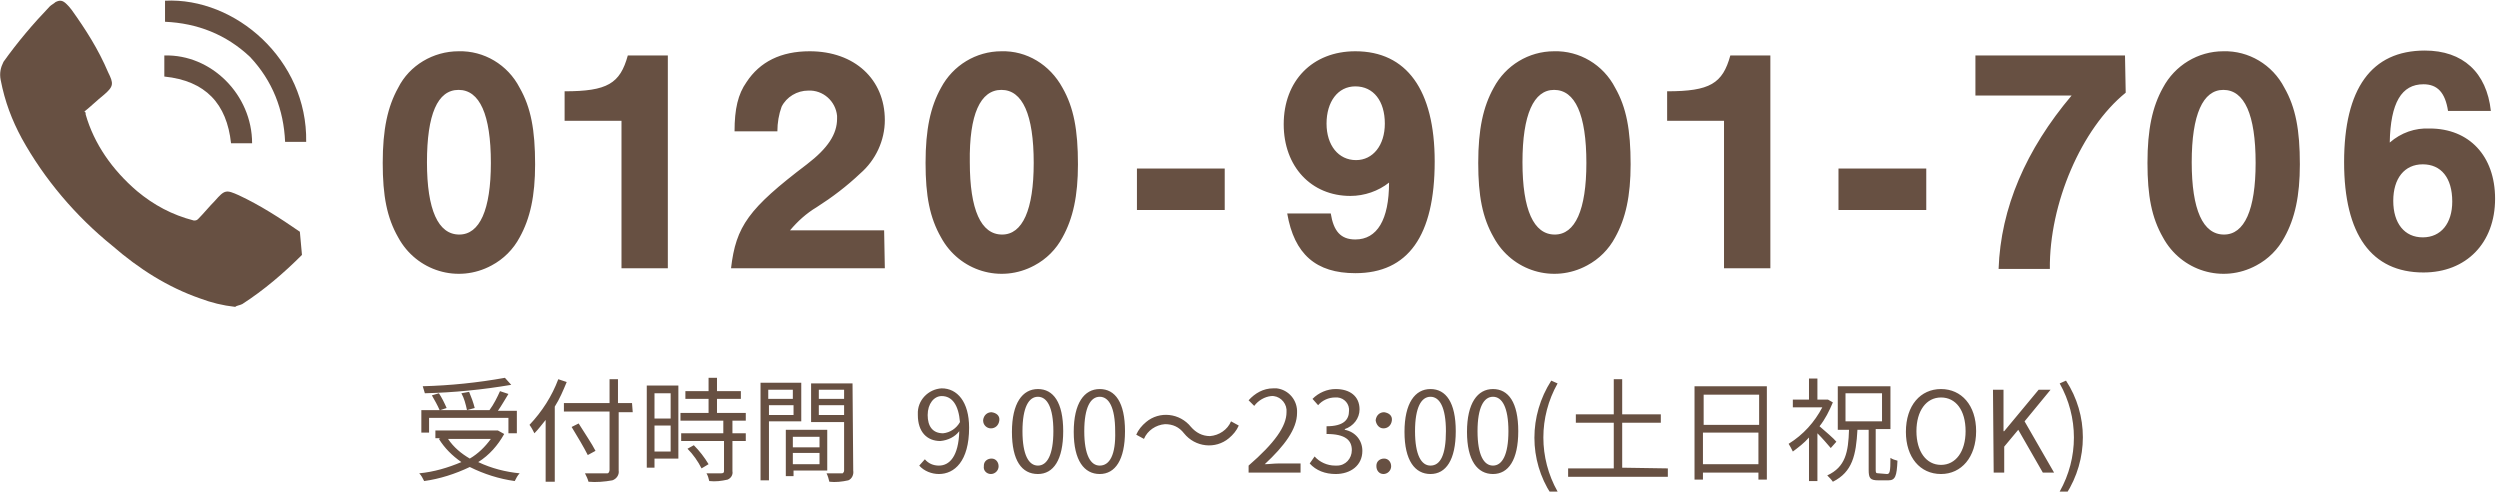 <?xml version="1.0" encoding="utf-8"?>
<!-- Generator: Adobe Illustrator 28.1.0, SVG Export Plug-In . SVG Version: 6.00 Build 0)  -->
<svg version="1.1" id="tel" xmlns="http://www.w3.org/2000/svg" xmlns:xlink="http://www.w3.org/1999/xlink" x="0px" y="0px"
	 viewBox="0 0 356 70" style="enable-background:new 0 0 356 70;" xml:space="preserve">
<style type="text/css">
	.st0{fill:#675042;}
</style>
<path id="ol" class="st0" d="M65.3,7.3c-3.6,0-7,2-8.6,5.2c-1.5,2.7-2.2,5.9-2.2,10.7c0,4.7,0.6,7.8,2.2,10.6
	c2.6,4.8,8.5,6.6,13.3,4c1.7-0.9,3.1-2.3,4-4c1.5-2.7,2.2-5.9,2.2-10.4c0-4.9-0.6-8.1-2.2-10.9C72.3,9.2,68.9,7.2,65.3,7.3z
	 M65.3,12.8c3,0,4.6,3.5,4.6,10.4c0,6.7-1.6,10.2-4.5,10.2c-3,0-4.6-3.5-4.6-10.3C60.8,16.3,62.3,12.8,65.3,12.8L65.3,12.8z
	 M95.1,7.9h-5.7c-1.1,4-2.9,5.1-9,5.1v4.2h8.1v21h6.6V7.9L95.1,7.9z M125.9,32.8h-13.4c1.1-1.3,2.3-2.4,3.8-3.3
	c2.2-1.4,4.3-3,6.2-4.8c2.2-1.9,3.5-4.7,3.5-7.6c0-5.8-4.3-9.8-10.7-9.8c-4.1,0-7.1,1.5-9,4.4c-1.2,1.7-1.7,3.8-1.7,7h6.1
	c0-1.2,0.2-2.4,0.6-3.5c0.7-1.4,2.2-2.3,3.8-2.3c2.1-0.1,3.9,1.5,4.1,3.6c0,0.1,0,0.3,0,0.4c0,2.2-1.3,4.2-4.3,6.5
	c-8.3,6.3-10.1,8.8-10.8,14.8H126L125.9,32.8L125.9,32.8z M142.6,7.3c-3.6,0-6.9,2-8.6,5.2c-1.5,2.7-2.2,5.9-2.2,10.7
	c0,4.7,0.6,7.8,2.2,10.6c2.6,4.8,8.5,6.6,13.3,4c1.7-0.9,3.1-2.3,4-4c1.5-2.7,2.2-5.9,2.2-10.4c0-4.9-0.6-8.1-2.2-10.9
	C149.5,9.2,146.2,7.2,142.6,7.3z M142.6,12.8c3,0,4.6,3.5,4.6,10.4c0,6.7-1.6,10.2-4.5,10.2c-3,0-4.6-3.5-4.6-10.3
	C138,16.3,139.6,12.8,142.6,12.8L142.6,12.8z M174.4,24h-12.5v5.9h12.5V24L174.4,24z M183.3,30.4c1,5.8,4.1,8.5,9.7,8.5
	c7.5,0,11.3-5.3,11.3-15.9c0-10.2-4-15.7-11.3-15.7c-6.1,0-10.2,4.2-10.2,10.4c0,6,3.9,10.2,9.5,10.2c2,0,4-0.7,5.5-1.9
	c0,5.3-1.7,8.1-4.8,8.1c-2.1,0-3.1-1.2-3.5-3.7L183.3,30.4L183.3,30.4z M193,12.3c2.6,0,4.2,2.1,4.2,5.3c0,3.1-1.7,5.2-4.1,5.2
	c-2.5,0-4.2-2.1-4.2-5.2S190.5,12.3,193,12.3z M221.3,7.3c-3.6,0-6.9,2-8.6,5.2c-1.5,2.7-2.2,5.9-2.2,10.7c0,4.7,0.6,7.8,2.2,10.6
	c2.6,4.8,8.5,6.6,13.3,4c1.7-0.9,3.1-2.3,4-4c1.5-2.7,2.2-5.9,2.2-10.4c0-4.9-0.6-8.1-2.2-10.9C228.3,9.2,224.9,7.2,221.3,7.3z
	 M221.3,12.8c3,0,4.6,3.5,4.6,10.4c0,6.7-1.6,10.2-4.5,10.2c-3,0-4.6-3.5-4.6-10.3S218.4,12.8,221.3,12.8L221.3,12.8z M252.1,7.9
	h-5.7c-1.1,4-2.9,5.1-9,5.1v4.2h8.1v21h6.6L252.1,7.9L252.1,7.9z M274.3,24h-12.5v5.9h12.5V24z M302.6,7.9h-21.3v5.7H295
	c-6.5,7.7-10.1,16-10.4,24.7h7.3c-0.1-9.3,4.5-20,10.8-25.1L302.6,7.9L302.6,7.9z M316.6,7.3c-3.6,0-6.9,2-8.6,5.2
	c-1.5,2.7-2.2,5.9-2.2,10.7c0,4.7,0.6,7.8,2.2,10.6c2.6,4.8,8.5,6.6,13.3,4c1.7-0.9,3.1-2.3,4-4c1.5-2.7,2.2-5.9,2.2-10.4
	c0-4.9-0.6-8.1-2.2-10.9C323.6,9.2,320.2,7.2,316.6,7.3L316.6,7.3z M316.6,12.8c3,0,4.6,3.5,4.6,10.4c0,6.7-1.6,10.2-4.5,10.2
	c-3,0-4.6-3.5-4.6-10.3S313.7,12.8,316.6,12.8L316.6,12.8z M354.7,15.8c-0.6-5.5-4-8.6-9.4-8.6c-7.6,0-11.5,5.4-11.5,15.9
	c0,10.3,3.9,15.7,11.3,15.7c6.1,0,10.2-4.2,10.2-10.5c0-6.1-3.7-10-9.3-10c-2.1-0.1-4.1,0.6-5.7,2c0.1-5.7,1.7-8.3,4.8-8.3
	c2,0,3.1,1.2,3.5,3.8L354.7,15.8L354.7,15.8z M345,23.4c2.6,0,4.2,1.9,4.2,5.3c0,3.1-1.6,5.1-4.2,5.1s-4.2-2-4.2-5.2
	S342.4,23.4,345,23.4z"/>
<path id="受付時間_9:00_23:00_土日祝OK_" class="st0" d="M71.9,53.8c-3.9,0.7-7.8,1.1-11.7,1.2c0.1,0.3,0.2,0.7,0.3,1
	c4.1-0.1,8.2-0.5,12.3-1.2L71.9,53.8z M67.6,58.1c-0.2-0.8-0.5-1.6-0.8-2.3L65.7,56c0.4,0.7,0.6,1.5,0.8,2.4L67.6,58.1z M61.1,59.5
	h11.3v2.2h1.2v-3.2h-2.7c0.5-0.7,1-1.6,1.5-2.4l-1.2-0.4c-0.4,0.9-0.9,1.9-1.5,2.7h-7l0.9-0.3c-0.3-0.7-0.7-1.5-1.1-2.1l-1,0.3
	c0.4,0.7,0.8,1.4,1.1,2.1H60v3.2h1.1V59.5L61.1,59.5z M69.9,62.5c-0.8,1.1-1.8,2.1-3,2.8c-1.2-0.7-2.3-1.6-3.1-2.8
	C63.7,62.5,69.9,62.5,69.9,62.5z M70.9,61.3h-0.2H62v1.1h0.7l-0.2,0.1c0.8,1.3,1.9,2.4,3.2,3.3c-1.9,0.8-3.9,1.4-6,1.6
	c0.3,0.3,0.5,0.7,0.7,1.1c2.2-0.3,4.4-1,6.5-2c2,1,4.2,1.7,6.4,2c0.2-0.4,0.4-0.8,0.7-1.1c-2-0.2-4-0.7-5.9-1.6c1.6-1,2.8-2.4,3.7-4
	L70.9,61.3z M79.5,54c-0.9,2.4-2.3,4.6-4.1,6.5c0.3,0.4,0.5,0.8,0.7,1.2c0.6-0.6,1.1-1.3,1.6-1.9v8.8H79V57.9
	c0.7-1.1,1.2-2.3,1.7-3.5L79.5,54z M90,57.4h-2V54h-1.2v3.4h-6.5v1.2h6.5v8.3c0,0.2-0.1,0.5-0.3,0.5c-0.1,0-0.1,0-0.2,0
	c-0.4,0-1.7,0-3,0c0.2,0.4,0.4,0.8,0.5,1.2c1.1,0.1,2.3,0,3.4-0.2c0.6-0.2,1-0.8,0.9-1.4v-8.3h2L90,57.4L90,57.4z M84.8,64.2
	c-0.5-1-1.6-2.6-2.4-3.9l-1,0.5c0.8,1.3,1.8,3,2.3,4L84.8,64.2z M95.5,56v3.6h-2.3V56H95.5z M93.2,64.3v-3.7h2.3v3.7H93.2z
	 M96.6,54.9h-4.5v11.7h1.1v-1.3h3.4V54.9z M97.9,63.9c0.8,0.8,1.5,1.8,2,2.8l1-0.6c-0.6-1-1.3-1.9-2.1-2.7L97.9,63.9z M106.2,59.9
	v-1.1h-4.1v-2h3.4v-1.1h-3.4v-1.9h-1.2v1.9h-3.3v1.1h3.3v2h-4v1.1h6.1v1.8h-6v1.1h6.1v4.3c0,0.2-0.1,0.3-0.4,0.3s-1.1,0-2.1,0
	c0.2,0.3,0.3,0.7,0.4,1.1c0.9,0.1,1.7,0,2.6-0.2c0.5-0.2,0.8-0.7,0.7-1.2v-4.3h1.9v-1.1h-1.9v-1.8C104.2,59.9,106.2,59.9,106.2,59.9
	z M112.9,55.5v1.3h-3.5v-1.3C109.5,55.5,112.9,55.5,112.9,55.5z M109.5,59.1v-1.4h3.5v1.4H109.5L109.5,59.1z M114.1,60v-5.5h-5.8
	v13.9h1.2V60H114.1L114.1,60z M116.7,62.2v1.5h-3.8v-1.5H116.7L116.7,62.2z M112.9,66.1v-1.6h3.8v1.6H112.9L112.9,66.1z M117.8,67
	v-5.8h-5.9v6.6h1.1V67H117.8L117.8,67z M116.6,59.1v-1.4h3.6v1.4H116.6L116.6,59.1z M120.2,55.5v1.3h-3.6v-1.3H120.2z M121.4,54.6
	h-5.9v5.5h4.7V67c0,0.2-0.1,0.3-0.2,0.4h-0.1c-0.3,0-1.3,0-2.2,0c0.2,0.4,0.3,0.8,0.4,1.2c0.9,0.1,1.8,0,2.7-0.2
	c0.5-0.2,0.8-0.8,0.7-1.4L121.4,54.6L121.4,54.6z M132.1,59.1c0-1.6,0.9-2.7,2-2.7c1.5,0,2.4,1.3,2.6,3.7c-0.5,0.9-1.4,1.5-2.4,1.6
	C132.8,61.7,132.1,60.7,132.1,59.1L132.1,59.1z M133.7,67.5c2.2,0,4.3-1.8,4.3-6.6c0-3.7-1.7-5.6-3.9-5.6c-1.9,0.1-3.5,1.7-3.4,3.7
	v0.1c0,2.4,1.3,3.7,3.2,3.7c1.1-0.1,2.1-0.6,2.7-1.4c-0.1,3.6-1.4,4.9-2.9,4.9c-0.8,0-1.5-0.3-2-0.9l-0.8,0.9
	C131.6,67.1,132.7,67.5,133.7,67.5L133.7,67.5z M141.1,61c0.6,0,1.1-0.4,1.2-1.1s-0.4-1.1-1.1-1.2c-0.6,0-1.1,0.4-1.2,1.1v0.1
	C140,60.5,140.5,61,141.1,61L141.1,61L141.1,61z M141.1,67.5c0.6,0,1.1-0.5,1.1-1.1l0,0c0-0.6-0.4-1.1-1-1.1s-1.1,0.4-1.1,1v0.1
	C140,67,140.5,67.5,141.1,67.5L141.1,67.5L141.1,67.5z M147.8,67.5c2.2,0,3.6-2,3.6-6.1s-1.4-6-3.6-6c-2.2,0-3.7,2-3.7,6.1
	S145.5,67.5,147.8,67.5L147.8,67.5z M147.8,66.3c-1.3,0-2.2-1.5-2.2-4.9s0.9-4.9,2.2-4.9s2.2,1.5,2.2,4.9S149.1,66.3,147.8,66.3
	L147.8,66.3z M156.6,67.5c2.2,0,3.6-2,3.6-6.1s-1.4-6-3.6-6c-2.2,0-3.7,2-3.7,6.1S154.4,67.5,156.6,67.5L156.6,67.5z M156.6,66.3
	c-1.3,0-2.2-1.5-2.2-4.9s0.9-4.9,2.2-4.9s2.2,1.5,2.2,4.9C158.9,64.8,158,66.3,156.6,66.3L156.6,66.3z M168.6,61.7
	c1.6,2,4.5,2.3,6.4,0.7c0.6-0.5,1.1-1.1,1.4-1.8l-1.1-0.6c-0.5,1.2-1.7,2-3,2.1c-1.1,0-2-0.5-2.7-1.3c-1.6-2-4.5-2.3-6.4-0.7
	c-0.6,0.5-1.1,1.1-1.4,1.8l1.1,0.6c0.5-1.2,1.7-2,3-2.1C167,60.4,167.9,60.8,168.6,61.7L168.6,61.7z M177.8,67.3h7.4V66H182
	c-0.6,0-1.3,0.1-1.9,0.1c2.8-2.6,4.6-5,4.6-7.3c0.1-1.8-1.2-3.3-2.9-3.5c-0.2,0-0.3,0-0.5,0c-1.4,0-2.6,0.7-3.5,1.7l0.8,0.8
	c0.6-0.8,1.5-1.3,2.4-1.4c1.1-0.1,2.1,0.8,2.2,1.9c0,0.1,0,0.3,0,0.4c0,2-1.7,4.4-5.4,7.6L177.8,67.3L177.8,67.3z M190.2,67.5
	c2.1,0,3.8-1.2,3.8-3.3c0-1.5-1-2.7-2.5-3v-0.1c1.2-0.4,2.1-1.5,2.1-2.8c0-1.9-1.4-2.9-3.4-2.9c-1.2,0-2.4,0.5-3.3,1.4l0.8,0.9
	c0.6-0.7,1.5-1.1,2.4-1.1c1-0.1,1.9,0.6,2,1.6c0,0.1,0,0.2,0,0.3c0,1.3-0.8,2.2-3.2,2.2v1.1c2.7,0,3.6,0.9,3.6,2.3
	c0,1.2-0.9,2.2-2.1,2.2c-0.1,0-0.2,0-0.3,0c-1.1,0-2.2-0.5-2.9-1.3l-0.7,1C187.4,67,188.7,67.5,190.2,67.5L190.2,67.5z M197,61
	c0.6,0,1.1-0.4,1.2-1.1s-0.4-1.1-1.1-1.2c-0.6,0-1.1,0.4-1.2,1.1v0.1C196,60.5,196.4,61,197,61L197,61L197,61z M197,67.5
	c0.6,0,1.1-0.5,1.1-1.1l0,0c0-0.6-0.4-1.1-1-1.1s-1.1,0.4-1.1,1v0.1C196,67,196.4,67.5,197,67.5L197,67.5L197,67.5z M203.7,67.5
	c2.2,0,3.6-2,3.6-6.1s-1.4-6-3.6-6c-2.2,0-3.7,2-3.7,6.1S201.5,67.5,203.7,67.5L203.7,67.5z M203.7,66.3c-1.3,0-2.2-1.5-2.2-4.9
	s0.9-4.9,2.2-4.9s2.2,1.5,2.2,4.9S205.1,66.3,203.7,66.3L203.7,66.3z M212.6,67.5c2.2,0,3.6-2,3.6-6.1s-1.4-6-3.6-6
	c-2.2,0-3.7,2-3.7,6.1S210.4,67.5,212.6,67.5L212.6,67.5z M212.6,66.3c-1.3,0-2.2-1.5-2.2-4.9s0.9-4.9,2.2-4.9s2.2,1.5,2.2,4.9
	S213.9,66.3,212.6,66.3L212.6,66.3z M220.9,70.4l0.9-0.4c-2.7-4.8-2.7-10.6,0-15.4l-0.9-0.4C217.7,59.2,217.7,65.5,220.9,70.4
	L220.9,70.4z M231,66.6v-6.4h5.5V59H231v-5h-1.2v5h-5.4v1.2h5.4v6.5h-6.5v1.2h14.2v-1.2L231,66.6L231,66.6z M242.5,66.1v-4.5h7.9
	v4.5H242.5z M250.5,56.2v4.3h-7.9v-4.3H250.5L250.5,56.2z M241.3,55v13.3h1.2v-1h7.9v1h1.2V55H241.3L241.3,55z M261.5,62.9
	c-0.3-0.4-1.7-1.6-2.4-2.2c0.8-1,1.4-2.2,1.9-3.4l-0.7-0.4h-0.2h-1.3v-3h-1.2v3h-2.3V58h4.2c-1.1,2.1-2.7,3.9-4.8,5.2
	c0.2,0.3,0.4,0.7,0.6,1.1c0.8-0.6,1.6-1.2,2.3-2v6.2h1.2v-6.8c0.7,0.7,1.3,1.4,1.9,2.1L261.5,62.9z M262.8,56h5.2v4h-5.2
	C262.8,60.1,262.8,56,262.8,56z M267.5,67.4c-0.4,0-0.4-0.1-0.4-0.6v-5.7h2.1V55h-7.5v6.2h1.6c-0.1,3.2-0.5,5.3-3.1,6.5
	c0.3,0.3,0.6,0.6,0.8,0.9c2.8-1.4,3.3-3.8,3.5-7.4h1.6v5.7c0,1.2,0.2,1.5,1.4,1.5h1.4c1,0,1.2-0.6,1.3-2.8c-0.4-0.1-0.7-0.2-1-0.4
	c0,2-0.1,2.3-0.5,2.3L267.5,67.4L267.5,67.4z M276.4,67.5c2.9,0,5-2.4,5-6.1s-2.1-6-5-6s-5,2.3-5,6.1
	C271.4,65.1,273.4,67.5,276.4,67.5L276.4,67.5z M276.4,66.2c-2.1,0-3.5-1.9-3.5-4.8c0-2.9,1.4-4.8,3.5-4.8s3.5,1.8,3.5,4.8
	C279.9,64.3,278.5,66.2,276.4,66.2L276.4,66.2z M283.9,67.3h1.5v-3.7l2-2.4l3.5,6.1h1.6l-4.2-7.3l3.7-4.5h-1.7l-4.9,5.9h-0.1v-5.9
	h-1.5L283.9,67.3L283.9,67.3z M294.2,70.4c3.2-5,3.2-11.3,0-16.2l-0.9,0.4c2.7,4.8,2.7,10.6,0,15.4L294.2,70.4z"/>
<g>
	<path class="st0" d="M43,36.3c-2.6,2.6-5.4,5-8.5,7c-0.4,0.2-0.8,0.2-1,0.4c-1.8-0.2-3.4-0.6-5-1.2c-4.6-1.6-8.7-4.2-12.5-7.5
		c-5.2-4.2-9.7-9.5-12.9-15.3c-1.4-2.6-2.4-5.2-3-8.3c-0.2-1,0-1.8,0.4-2.6c2-2.8,4.2-5.4,6.6-7.9c0.2-0.2,0.6-0.4,0.8-0.6
		C8.5,0,8.9,0,9.5,0.6C9.7,0.8,9.9,1,10.2,1.4c2,2.8,3.8,5.6,5.2,8.9c0.8,1.6,0.8,2-0.6,3.2c-1,0.8-1.8,1.6-2.8,2.4
		c0.2,0,0.2,0.2,0.2,0.4c1.2,4.2,3.8,7.9,7.3,10.9c2.4,2,5,3.4,8.1,4.2c0.2,0,0.4,0,0.6-0.2c0.8-0.8,1.6-1.8,2.4-2.6
		c1.4-1.6,1.6-1.6,3.4-0.8c3,1.4,5.8,3.2,8.7,5.2"/>
	<path class="st0" d="M43.6,20.2c-1,0-2,0-3,0c-0.2-4.6-1.8-8.7-5-12.1c-3.4-3.2-7.5-4.8-12.1-5c0-1,0-2,0-3
		C33.5-0.4,43.8,8.5,43.6,20.2"/>
	<path class="st0" d="M35.9,20.4c-1,0-2,0-3,0c-0.6-5.6-3.6-8.9-9.5-9.5c0-1,0-2,0-3C30.1,7.7,35.9,13.5,35.9,20.4z"/>
</g>
</svg>
